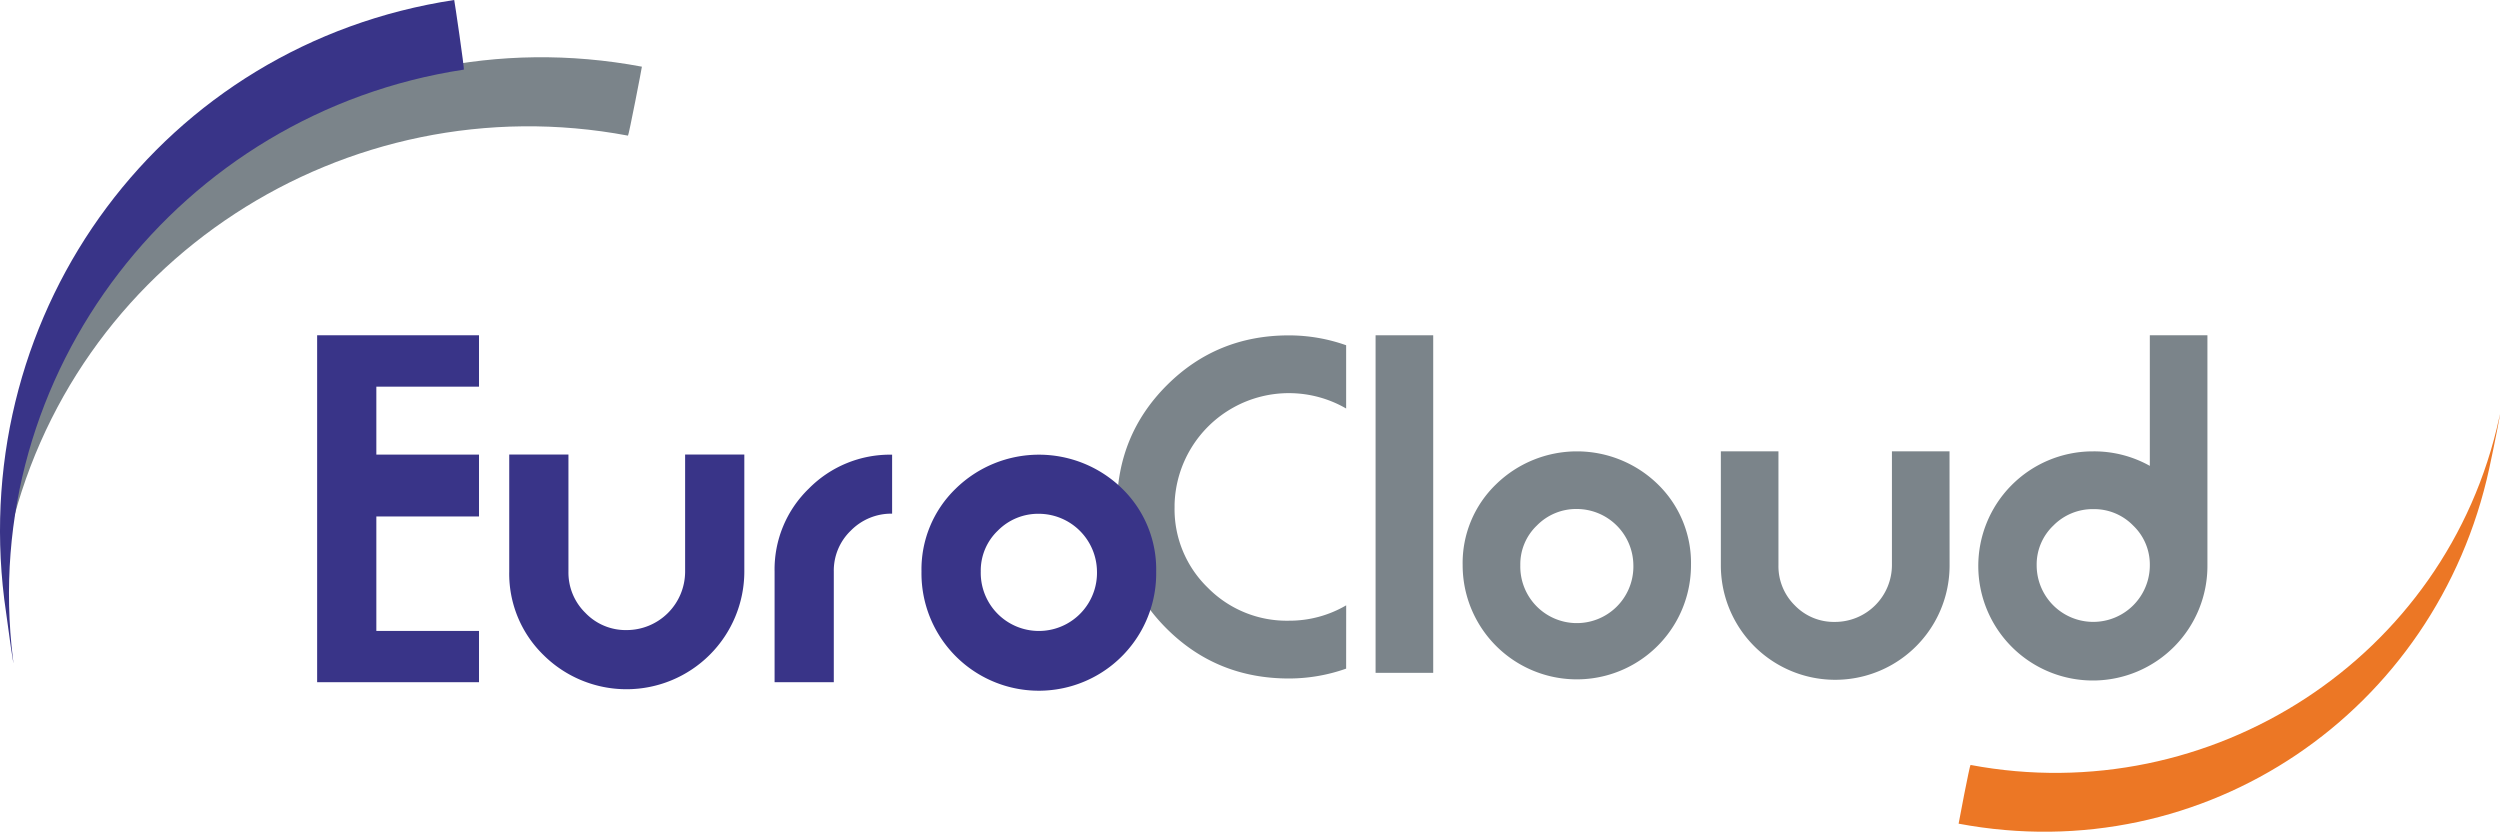 <svg xmlns="http://www.w3.org/2000/svg" viewBox="0 0 760.031 252.858"><title>Eurocloud</title><path d="M409.244,203.27a52,52,0,0,1-17.4,3q-21.92,0-37.1-15.09t-15.18-37q0-21.9,15.18-37.06t37.1-15.16a52,52,0,0,1,17.4,3v19.23a34.767,34.767,0,0,0-52.159,29.186c0,.258,0,.516,0,.774a33.241,33.241,0,0,0,10.13,24.55,33.691,33.691,0,0,0,24.64,10,34.14,34.14,0,0,0,17.4-4.67Z" style="fill:#7b848a"/><path d="M435.714,204.55h-17.52V101.93h17.52Z" style="fill:#7b848a"/><path d="M514.084,171.8a34.71,34.71,0,0,1-69.42.047V171.8a33.227,33.227,0,0,1,10.13-24.54,35.21,35.21,0,0,1,49.24,0A33.35,33.35,0,0,1,514.084,171.8Zm-17.52,0a17.23,17.23,0,0,0-17.12-17.06,16.719,16.719,0,0,0-12.19,5,16.282,16.282,0,0,0-5.06,12.08,17.19,17.19,0,1,0,34.37.829c.007-.276.007-.553,0-.829Z" style="fill:#7b848a"/><path d="M592.7,171.87a34.77,34.77,0,0,1-69.54.055V137.22h17.51v34.65a16.73,16.73,0,0,0,5,12.2,16.5,16.5,0,0,0,12.18,5,17.309,17.309,0,0,0,17.32-17.25v-34.6h17.51Z" style="fill:#7b848a"/><path d="M671.084,171.78a34.83,34.83,0,1,1-35.1-34.559c.153,0,.306,0,.459,0a34.608,34.608,0,0,1,17.13,4.41v-39.7h17.51Zm-17.51,0a16.357,16.357,0,0,0-5.06-12,16.533,16.533,0,0,0-12.07-5,16.77,16.77,0,0,0-12.2,5,16.33,16.33,0,0,0-5.07,12.08,17.2,17.2,0,1,0,34.4,0Z" style="fill:#7b848a"/><path d="M145.624,207.39H96.414V101.93h49.21v15.62h-31.21v20.66h31.21v18.8h-31.21v34.81h31.21Z" style="fill:#393488"/><path d="M226.284,173.8a35.82,35.82,0,0,1-61.06,25.33,34.46,34.46,0,0,1-10.41-25.33V138.19h18V173.8a17.132,17.132,0,0,0,5.16,12.53,16.932,16.932,0,0,0,12.51,5.22,17.789,17.789,0,0,0,17.8-17.73V138.19h18Z" style="fill:#393488"/><path d="M271.214,156.16a17.2,17.2,0,0,0-12.53,5.13,16.822,16.822,0,0,0-5.2,12.44v33.66h-18V173.73a34.148,34.148,0,0,1,10.4-25.18,34.65,34.65,0,0,1,25.33-10.32Z" style="fill:#393488"/><path d="M351.494,173.73a35.68,35.68,0,0,1-71.35,1.194q-.01-.6,0-1.194a34.13,34.13,0,0,1,10.41-25.18,36.17,36.17,0,0,1,50.6,0A34.259,34.259,0,0,1,351.494,173.73Zm-18,0a17.72,17.72,0,0,0-17.6-17.53,17.2,17.2,0,0,0-12.53,5.11,16.76,16.76,0,0,0-5.2,12.42,17.67,17.67,0,1,0,35.33.841c.007-.28.007-.561,0-.841Z" style="fill:#393488"/><path d="M599.084,232.557c73,13.74,144.85-32.47,160.71-105.59.72-3.29-.42,2.76-.52,3.23-.81,4.07-1.62,8.15-2.51,12.21-16.06,74-86.41,122.09-161.32,108-.05,0,3.4-17.9,3.62-17.86Z" style="fill:#ec7725"/><path d="M190.9,41.23C105.2,25.11,20.964,79.31,2.354,165.09c-.84,3.86.51-3.23.61-3.79,1-4.78,1.91-9.55,2.94-14.32C24.744,60.15,107.274,3.76,195.144,20.27c.06,0-4,21-4.24,21Z" style="fill:#7b848a"/><path d="M140.964,21.17C54.754,34.3-6.826,113.29,3.954,200.4c.49,3.92-.58-3.21-.67-3.77q-1.035-7.245-2-14.49C-9.586,93.97,49.644,13.45,138.084,0c.06,0,3.18,21.14,2.92,21.17Z" style="fill:#393488"/></svg>